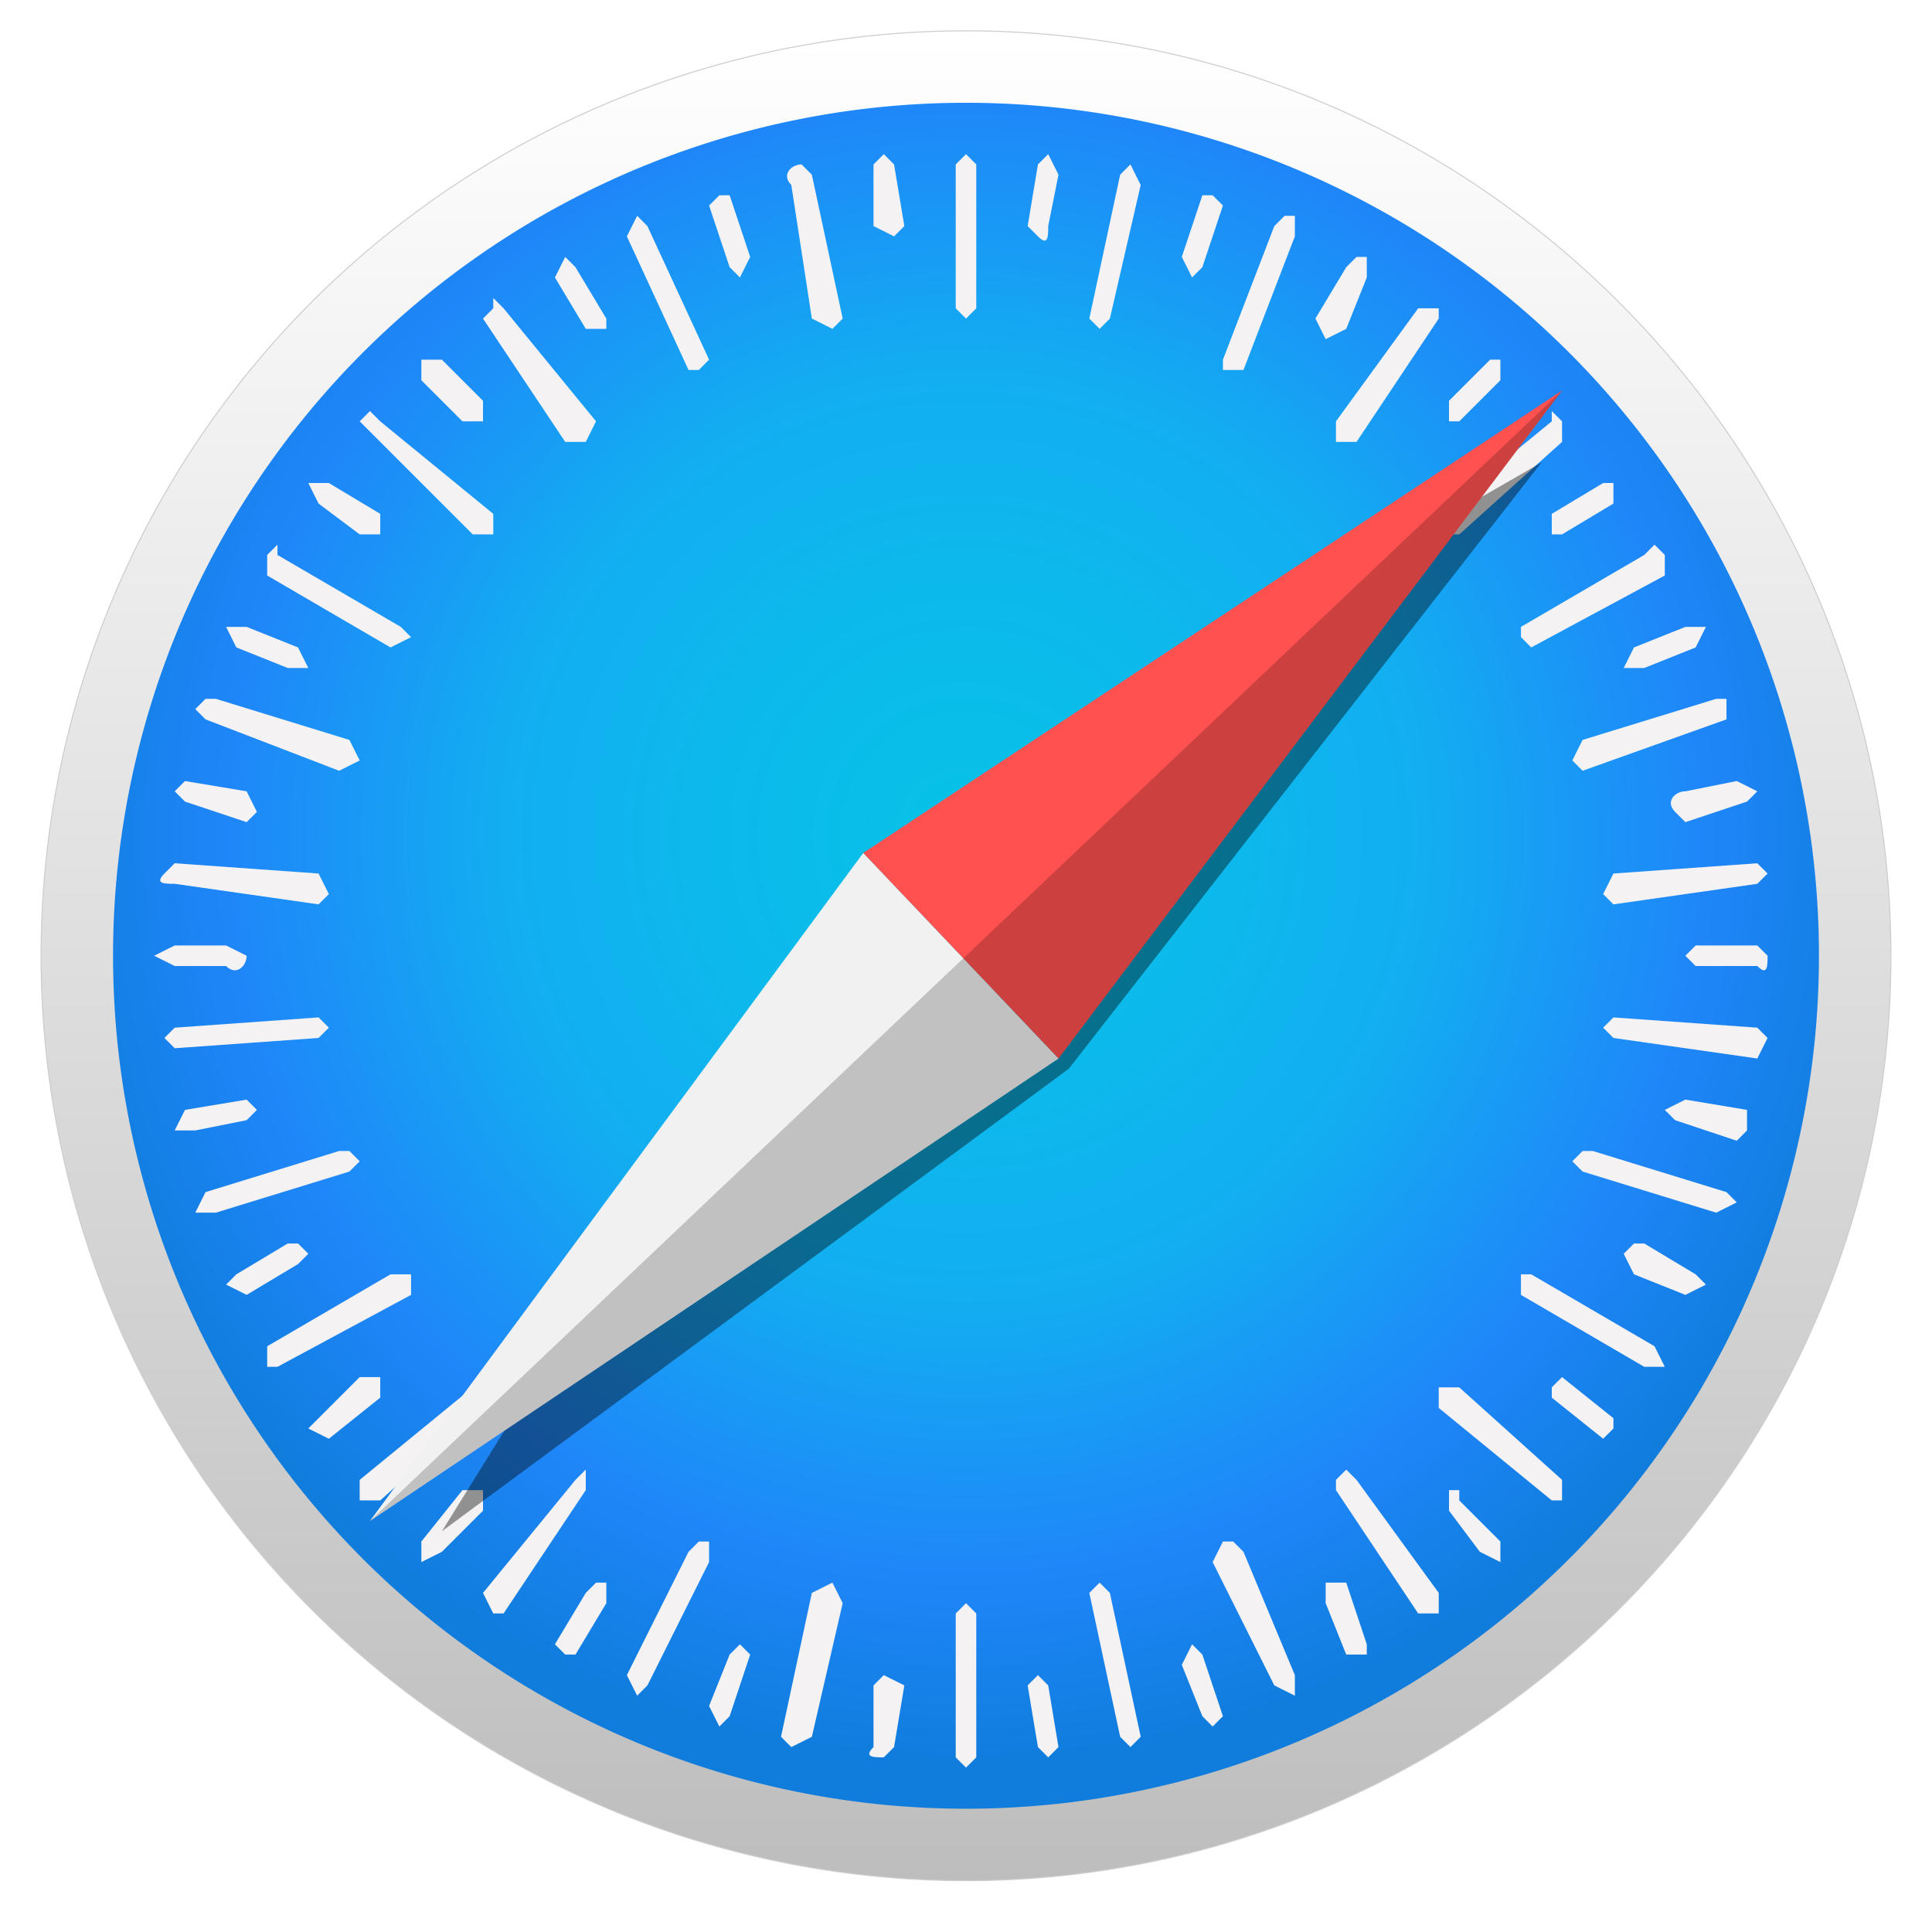 <svg xmlns="http://www.w3.org/2000/svg" viewBox="0 0 188 187" enable-background="new 0 0 188 187"><defs/><filter height="1" id="c" width="1" x="0" y="0" color-interpolation-filters="sRGB"><feGaussianBlur stdDeviation="1"/></filter><linearGradient id="a" gradientUnits="userSpaceOnUse" x1="412.7" y1="-56.8" x2="412.7" y2="123.7" gradientTransform="matrix(.997 0 0 -.997 -317 127)"><stop offset="0" stop-color="#bdbdbd"/><stop offset="1" stop-color="#fff"/></linearGradient><path d="M184 93c0 50-41 90-90 90h0A90 90 0 0194 3h0c50 0 90 41 90 90h0z" fill="url(#a)" stroke="#cdcdcd" stroke-width=".1" stroke-linecap="round" stroke-linejoin="round"/><radialGradient id="b" cx="419" cy="39.5" r="83.2" gradientTransform="matrix(1.081 0 0 -1.081 -359 124)" gradientUnits="userSpaceOnUse"><stop offset="0" stop-color="#06c2e7"/><stop offset=".3" stop-color="#0db8ec"/><stop offset=".5" stop-color="#12aef1"/><stop offset=".8" stop-color="#1f86f9"/><stop offset="1" stop-color="#107ddd"/></radialGradient><path d="M177 93a83 83 0 11-166 0 83 83 0 11166 0z" fill="url(#b)"/><path d="M94 15l-1 1v14l1 1 1-1V16l-1-1zm-8 0l-1 1v6l2 1 1-1-1-6-1-1zm16 0l-1 1-1 6 1 1c1 1 1 0 1-1l1-5-1-2zm-24 1c-1 0-2 1-1 2l2 13 2 1 1-1-3-14-1-1zm32 0l-1 1-3 14 1 1 1-1 3-13-1-2zm-40 3l-1 1 2 6 1 1 1-2-2-6h-1zm48 0h-1l-2 6 1 2 1-1 2-6-1-1zm-56 2l-1 2 6 13h1l1-1-6-13-1-1zm63 0l-1 1-5 13v1h2l5-13v-2h-1zm-70 4l-1 2 3 5h2v-1l-3-5-1-1zm77 0l-1 1-3 5 1 2 2-1 2-5v-2h-1zm-84 4v1l-1 1 8 12h2l1-2-9-11-1-1zm91 1h-1l-8 11v2h2l8-12v-1h-1zm-97 5h-1v2l4 4h2v-2l-4-4h-1zm103 0l-4 4v2h1l4-4v-2h-1zM36 40l-1 1 1 1 10 10h2v-2l-11-9-1-1zm115 0v1l-11 9v2h2l10-9v-2l-1-1zM31 47h-1l1 2 4 3h2v-2l-5-3h-1zm125 0l-5 3v2h1l5-3v-2h-1zM27 53l-1 1v2l12 7 2-1-1-1-12-7v-1zm134 0l-1 1-12 7v1l1 1 13-7v-2l-1-1zM23 61h-1l1 2 5 2h2l-1-2-5-2h-1zm141 0l-5 2-1 2h2l5-2 1-2h-2zM20 68l-1 1 1 1 13 5 2-1-1-2-13-4h-1zm148 0h-1l-13 4-1 2 1 1 14-5v-1-1zM18 76l-1 1 1 1 6 2 1-1-1-2-6-1zm151 0l-5 1c-1 0-2 1-1 2l1 1 6-2 1-1-2-1zM17 84l-1 1c-1 1 0 1 1 1l14 2 1-1-1-2-14-1zm154 0l-14 1-1 2 1 1 14-2 1-1-1-1zM17 92l-2 1 2 1h5c1 1 2 0 2-1l-2-1h-5zm148 0l-1 1 1 1h6c1 1 1 0 1-1l-1-1h-6zM31 99l-14 1-1 1 1 1 14-1 1-1-1-1zm126 0l-1 1 1 1 14 2 1-2-1-1-14-1zm-133 8l-6 1-1 2h2l5-1 1-1-1-1zm140 0l-2 1 1 1 6 2 1-1v-2l-6-1zm-130 5h-1l-13 4-1 2h2l13-4 1-1-1-1zm120 0l-1 1 1 1 13 4 2-1-1-1-13-4h-1zm-125 9h-1l-5 3-1 1 2 1 5-3 1-1-1-1zm130 0l-1 1 1 2 5 2 2-1-1-1-5-3h-1zm-120 3h-1l-12 7v2h1l13-7v-2h-1zm110 0h-1v2l12 7h2l-1-2-12-7zM36 134h-1l-4 4-1 1 2 1 5-4v-2h-1zm116 0l-1 1v1l5 4 1-1v-1l-5-4zm-105 1h-1l-11 9v2h2l10-9 1-2h-1zm94 0h-1v2l11 9h1v-2l-10-9h-1zm-84 8l-1 1-9 11 1 2h1l8-12v-2zm74 0l-1 1v1l8 12h2v-2l-8-11-1-1zm-85 2h-1l-4 5v2l2-1 4-4v-2h-1zm96 0h-1v2l3 4 2 1v-2l-4-4v-1zm-74 5l-1 1-6 12 1 2 1-1 6-12v-2h-1zm52 0h-1l-1 2 6 12 2 1v-2l-5-12-1-1zm-62 4l-1 1-3 5 1 1h1l3-5v-2h-1zm72 0h-1v2l2 5h2v-1l-2-6h-1zm-49 0l-2 1-3 14 1 1 2-1 3-13-1-2zm26 0l-1 1 3 14 1 1 1-1-3-14-1-1zm-13 2l-1 1v14l1 1 1-1v-14l-1-1zm-22 4l-1 1-2 5 1 2 1-1 2-6-1-1zm44 0l-1 2 2 5 1 1 1-1-2-6-1-1zm-30 3l-1 1v6c-1 1 0 1 1 1l1-1 1-6-2-1zm15 0l-1 1 1 6 1 1 1-1-1-6-1-1z" fill="#f4f2f3"/><g opacity=".4" filter="url(#c)"><path d="M150 45L84 83l-41 66 61-45z"/></g><path d="M103 103L84 83l68-45-49 65z" fill="#ff5150"/><path d="M103 103L84 83l-48 65 67-45z" fill="#f1f1f1"/><path d="M36 148l67-45 49-65L36 148z" opacity=".2" enable-background="new"/></svg>